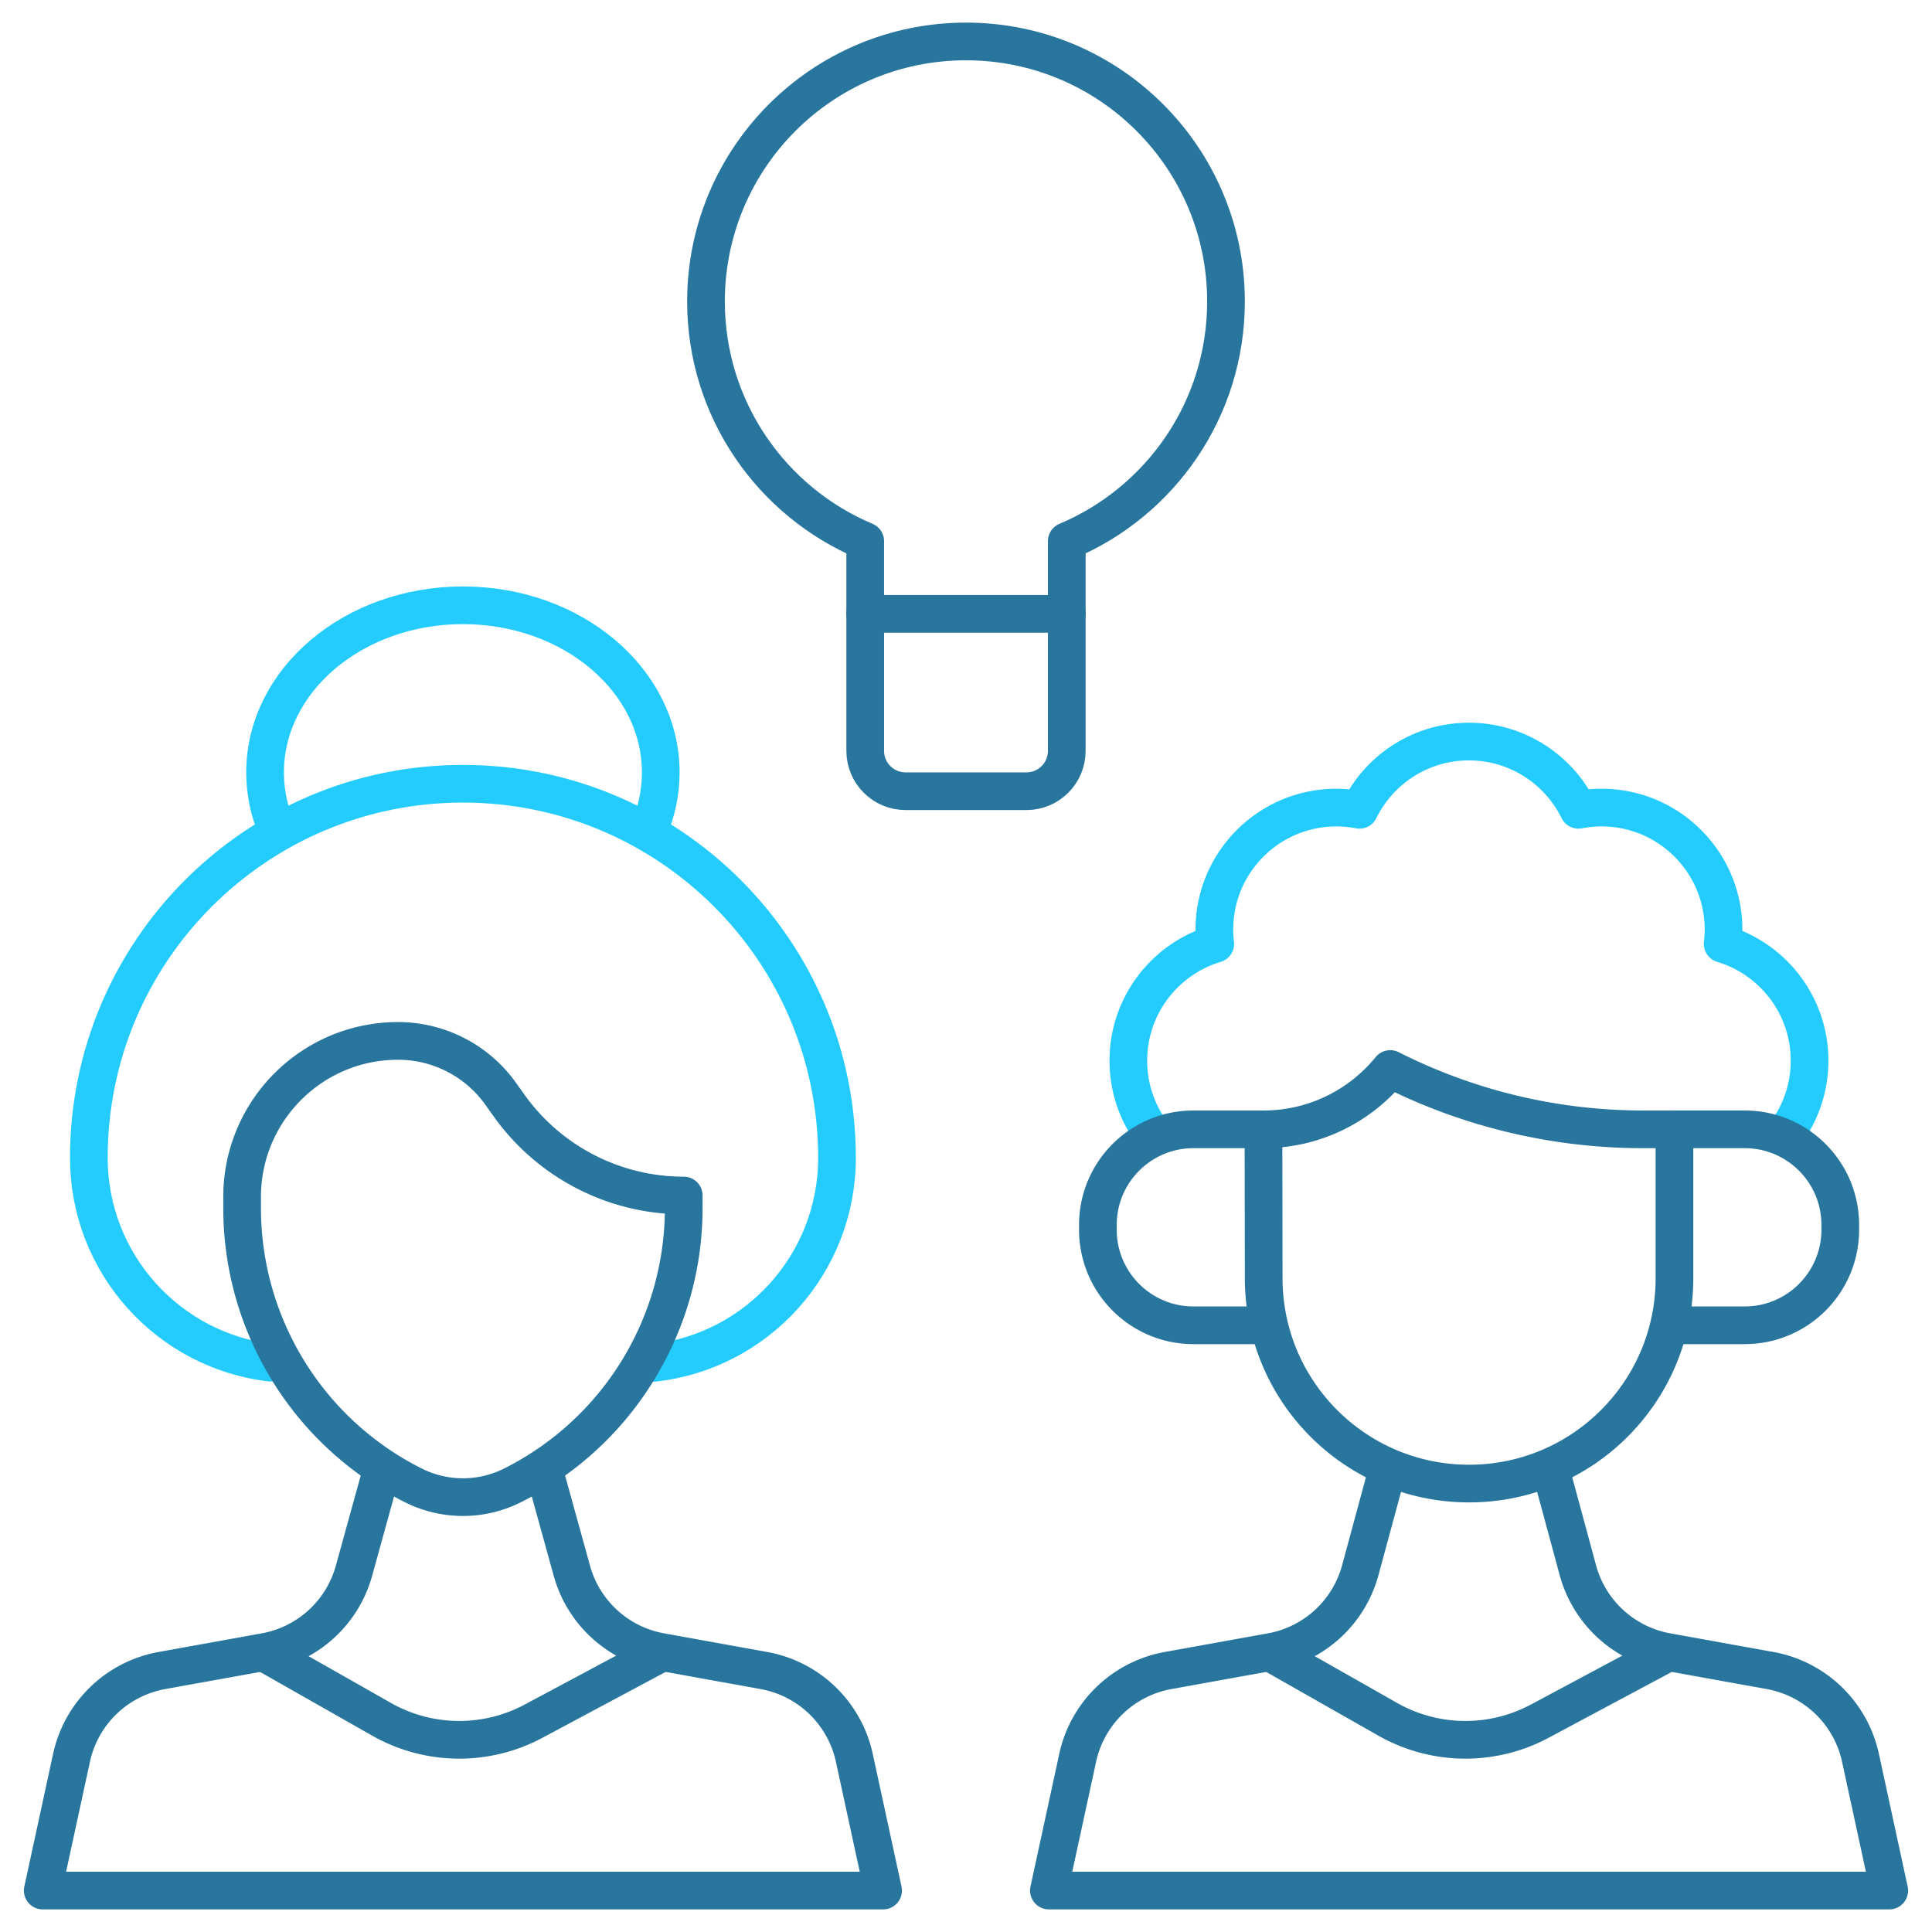 <svg xmlns="http://www.w3.org/2000/svg" version="1.1" xmlns:xlink="http://www.w3.org/1999/xlink" width="64" height="64" x="0" y="0" viewBox="0 0 512.686 512.686" style="enable-background:new 0 0 512 512" xml:space="preserve" class=""><g><path d="M283.085 162.895v-19.283c24.823-10.447 42.252-34.996 42.252-63.617 0-38.105-30.89-68.995-68.995-68.995s-68.995 30.89-68.995 68.995c0 28.622 17.429 53.17 42.252 63.617v19.283" style="stroke-width: 10; stroke-linecap: round; stroke-linejoin: round; stroke-miterlimit: 10;" fill="none" stroke="#28759d" stroke-width="10" stroke-linecap="round" stroke-linejoin="round" stroke-miterlimit="10" data-original="#000000" opacity="1"></path><path d="M283.085 162.895h-53.484v36.369c0 5.908 4.789 10.697 10.697 10.697h32.09c5.908 0 10.697-4.789 10.697-10.697v-36.369z" style="stroke-width: 10; stroke-linecap: round; stroke-linejoin: round; stroke-miterlimit: 10;" fill="none" stroke="#28759d" stroke-width="10" stroke-linecap="round" stroke-linejoin="round" stroke-miterlimit="10" data-original="#000000" opacity="1"></path><path d="M73.524 220.22c-2.058-4.753-3.181-9.886-3.181-15.241 0-24.498 23.505-44.357 52.5-44.357s52.5 19.859 52.5 44.357c0 5.326-1.111 10.433-3.148 15.164" style="stroke-width: 10; stroke-linecap: round; stroke-linejoin: round; stroke-miterlimit: 10;" fill="none" stroke="#24ccfd" stroke-width="10" stroke-linecap="round" stroke-linejoin="round" stroke-miterlimit="10" data-original="#33cccc" opacity="1"></path><path d="M173.454 361.667c27.37-3.033 48.657-26.241 48.657-54.42v0c0-54.824-44.444-99.268-99.268-99.268h0c-54.824 0-99.268 44.444-99.268 99.268v0c0 28.002 21.019 51.094 48.14 54.361" style="stroke-width: 10; stroke-linecap: round; stroke-linejoin: round; stroke-miterlimit: 10;" fill="none" stroke="#24ccfd" stroke-width="10" stroke-linecap="round" stroke-linejoin="round" stroke-miterlimit="10" data-original="#33cccc" opacity="1"></path><path d="M135.945 394.193h0a29.29 29.29 0 0 1-26.204 0h0c-27.881-13.944-45.492-42.449-45.492-73.629v-3.316 0c.203-22.718 18.672-41.028 41.384-41.028h0a33.439 33.439 0 0 1 27.214 14.009l2.265 3.172a56.925 56.925 0 0 0 46.326 23.847h0v3.316c-.001 31.181-17.612 59.685-45.493 73.629z" style="stroke-width: 10; stroke-linecap: round; stroke-linejoin: round; stroke-miterlimit: 10;" fill="none" stroke="#28759d" stroke-width="10" stroke-linecap="round" stroke-linejoin="round" stroke-miterlimit="10" data-original="#000000" opacity="1"></path><path d="m144.373 390.124 7.337 26.549a29.999 29.999 0 0 0 23.624 21.68l27.388 4.947a30 30 0 0 1 23.986 23.166l7.635 35.22h-223l7.635-35.22A30 30 0 0 1 42.964 443.3l27.388-4.947a29.999 29.999 0 0 0 23.624-21.68l7.067-25.572" style="stroke-width: 10; stroke-linecap: round; stroke-linejoin: round; stroke-miterlimit: 10;" fill="none" stroke="#28759d" stroke-width="10" stroke-linecap="round" stroke-linejoin="round" stroke-miterlimit="10" data-original="#000000" opacity="1"></path><path d="m70.343 438.686 30.907 17.552a41.76 41.76 0 0 0 20.625 5.448h0a41.772 41.772 0 0 0 19.699-4.937l33.769-18.063" style="stroke-width: 10; stroke-linecap: round; stroke-linejoin: round; stroke-miterlimit: 10;" fill="none" stroke="#28759d" stroke-width="10" stroke-linecap="round" stroke-linejoin="round" stroke-miterlimit="10" data-original="#000000" opacity="1"></path><path d="M474.583 299.686a32.213 32.213 0 0 0 5.612-18.221c0-14.639-9.721-27.003-23.059-31.002.145-1.243.228-2.506.228-3.788 0-17.876-14.491-32.367-32.367-32.367-2.096 0-4.143.207-6.128.587-5.273-10.724-16.302-18.107-29.059-18.107s-23.786 7.383-29.059 18.107a32.556 32.556 0 0 0-6.128-.587c-17.876 0-32.367 14.491-32.367 32.367 0 1.282.083 2.545.228 3.788-13.338 3.999-23.059 16.363-23.059 31.002a32.219 32.219 0 0 0 5.528 18.097" style="stroke-width: 10; stroke-linecap: round; stroke-linejoin: round; stroke-miterlimit: 10;" fill="none" stroke="#24ccfd" stroke-width="10" stroke-linecap="round" stroke-linejoin="round" stroke-miterlimit="10" data-original="#33cccc" opacity="1"></path><path d="m411.784 391.1 6.925 25.572a29.999 29.999 0 0 0 23.624 21.68l27.388 4.947a30 30 0 0 1 23.986 23.166l7.635 35.22h-223l7.635-35.22a30 30 0 0 1 23.986-23.166l27.388-4.947a29.999 29.999 0 0 0 23.624-21.68l6.926-25.572" style="stroke-width: 10; stroke-linecap: round; stroke-linejoin: round; stroke-miterlimit: 10;" fill="none" stroke="#28759d" stroke-width="10" stroke-linecap="round" stroke-linejoin="round" stroke-miterlimit="10" data-original="#000000" opacity="1"></path><path d="m337.343 438.686 30.907 17.552a41.76 41.76 0 0 0 20.625 5.448h0a41.772 41.772 0 0 0 19.699-4.937l33.769-18.063M335.28 299.686h-18.573c-14.008 0-25.364 11.356-25.364 25.364v1.272c0 14.008 11.356 25.364 25.364 25.364h18.636" style="stroke-width: 10; stroke-linecap: round; stroke-linejoin: round; stroke-miterlimit: 10;" fill="none" stroke="#28759d" stroke-width="10" stroke-linecap="round" stroke-linejoin="round" stroke-miterlimit="10" data-original="#000000" opacity="1"></path><path d="M335.28 299.686c13.576 0 25.69-6.241 33.643-16.005h0a148.459 148.459 0 0 0 67.052 16.005h8.368v39.5c0 30.099-24.4 54.5-54.5 54.5h0c-30.099 0-54.5-24.4-54.5-54.5l-.063-39.5zM444.343 351.686h18.636c14.008 0 25.364-11.356 25.364-25.364v-1.272c0-14.008-11.356-25.364-25.364-25.364h-18.636" style="stroke-width: 10; stroke-linecap: round; stroke-linejoin: round; stroke-miterlimit: 10;" fill="none" stroke="#28759d" stroke-width="10" stroke-linecap="round" stroke-linejoin="round" stroke-miterlimit="10" data-original="#000000" opacity="1"></path></g></svg>